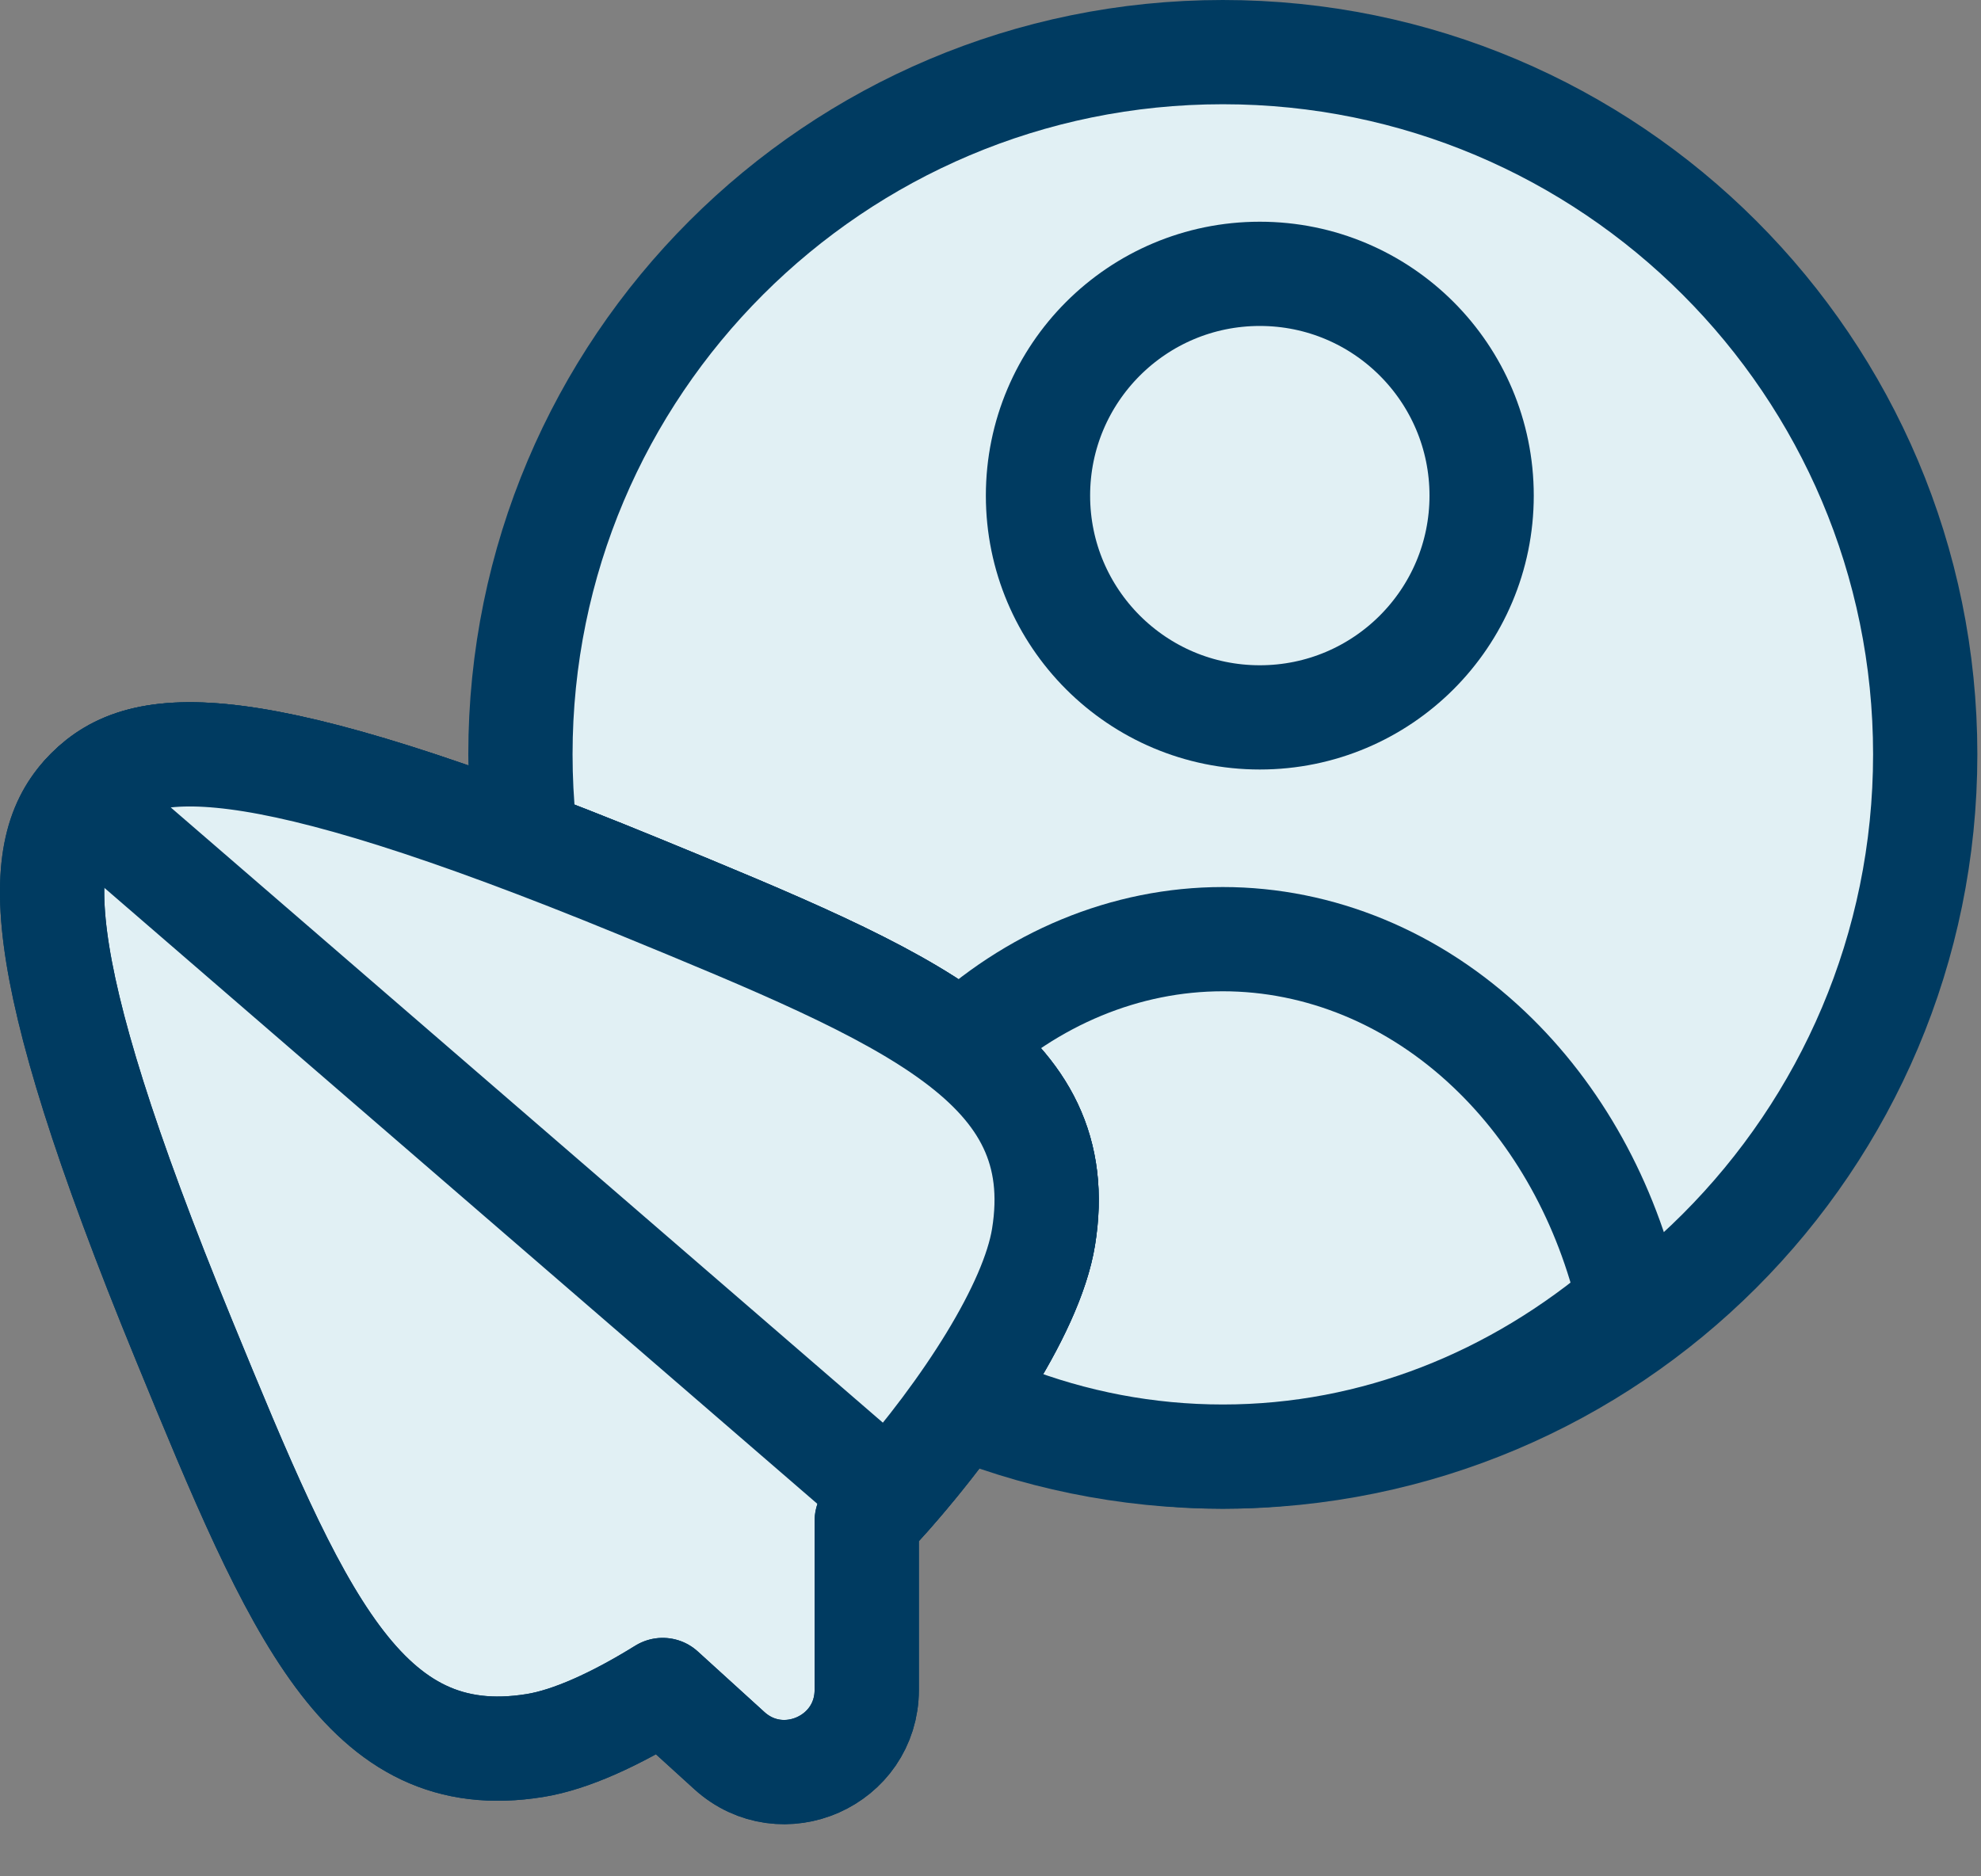 <svg width="38" height="36" viewBox="0 0 38 36" fill="none" xmlns="http://www.w3.org/2000/svg">
<rect x="0" y="0" width="38" height="36" fill="#808080" stroke="none"/>
<path d="M23.457 27.947C30.898 27.947 36.93 21.915 36.93 14.473C36.93 7.032 30.898 1 23.457 1C16.016 1 9.983 7.032 9.983 14.473C9.983 21.915 16.016 27.947 23.457 27.947Z" fill="#E1F0F4" stroke="#003B61" stroke-width="2" stroke-linecap="round" stroke-linejoin="round"/>
<path d="M24.166 13.764C26.516 13.764 28.421 11.859 28.421 9.509C28.421 7.159 26.516 5.254 24.166 5.254C21.816 5.254 19.911 7.159 19.911 9.509C19.911 11.859 21.816 13.764 24.166 13.764Z" fill="#E1F0F4" stroke="#003B61" stroke-width="2" stroke-linecap="round" stroke-linejoin="round"/>
<path d="M31.257 24.978C29.074 26.844 26.376 27.947 23.457 27.947C20.537 27.947 17.839 26.844 15.656 24.978C16.091 23.079 17.031 21.382 18.349 20.133C19.791 18.766 21.595 18.019 23.457 18.019C25.318 18.019 27.123 18.766 28.564 20.133C29.882 21.382 30.822 23.079 31.257 24.978Z" fill="#E1F0F4" stroke="#003B61" stroke-width="2" stroke-linecap="round" stroke-linejoin="round"/>
<path d="M1.688 15.162C2.723 14.127 4.716 13.913 12.257 17.009C17.513 19.167 20.549 20.445 20.017 23.735C19.784 25.179 18.297 27.397 16.626 29.18V32.421C16.626 33.789 15.002 34.507 13.99 33.587L12.712 32.425C11.807 32.986 10.947 33.38 10.261 33.49C6.972 34.022 5.694 30.986 3.536 25.73C0.439 18.189 0.654 16.196 1.688 15.162Z" fill="#E1F0F4" stroke="#003B61" stroke-width="2" stroke-linejoin="round"/>
<path d="M1.688 15.162C2.723 14.127 4.716 13.913 12.257 17.009C17.513 19.167 20.549 20.445 20.017 23.735C19.784 25.179 18.297 27.397 16.626 29.18V32.421C16.626 33.789 15.002 34.507 13.99 33.587L12.712 32.425C11.807 32.986 10.947 33.38 10.261 33.49C6.972 34.022 5.694 30.986 3.536 25.73C0.439 18.189 0.654 16.196 1.688 15.162Z" stroke="#003B61" stroke-width="2" stroke-linejoin="round"/>
<path d="M1.545 15.318L17.049 28.716C18.542 27.024 19.803 25.056 20.017 23.735C20.549 20.445 17.513 19.167 12.257 17.009C4.716 13.913 2.723 14.127 1.688 15.162C1.639 15.211 1.591 15.263 1.545 15.318Z" fill="#E1F0F4" stroke="#003B61" stroke-width="2" stroke-linejoin="round"/>
</svg>
